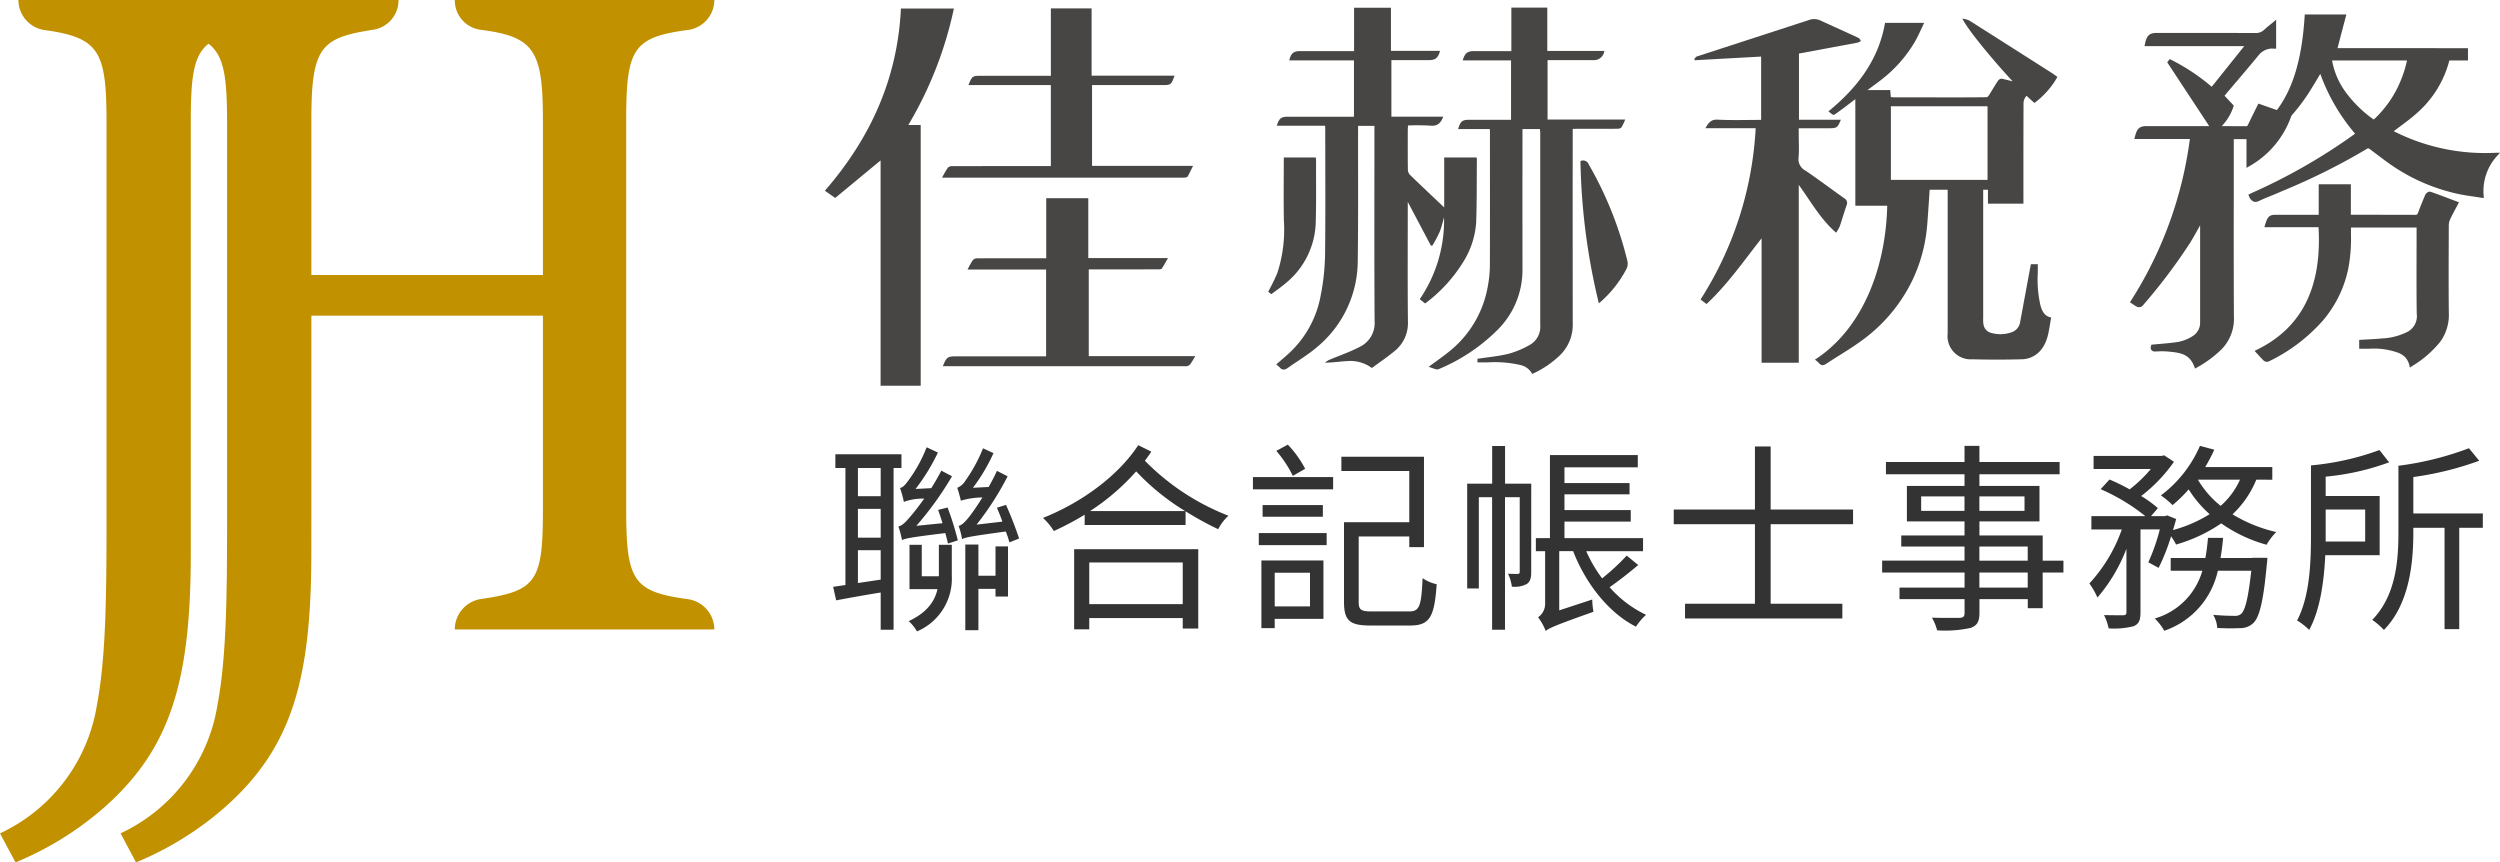 <svg xmlns="http://www.w3.org/2000/svg" width="325.923" height="112.431" viewBox="0 0 325.923 112.431"><g id="Group_7214" data-name="Group 7214" transform="translate(505.688 501)"><path id="Path_1" data-name="Path 1" d="M278.484,476.582c-7.156-.977-8.024-2.428-8.024-11.708V414.252c0-9.3.777-10.928,8.03-11.87a3.951,3.951,0,0,0,3.459-3.911H248.113v.06a3.869,3.869,0,0,0,3.394,3.827c7.031.9,8.095,2.725,8.095,11.895v20.073H229.415V414.252c0-5.091.3-7.911,1.767-9.572q.118-.126.244-.244.1-.1.2-.187c1.118-.923,2.779-1.413,5.256-1.8.057-.011.108-.03.165-.043l.338-.049a3.863,3.863,0,0,0,3.388-3.821v-.065H191.223a3.967,3.967,0,0,0,3.445,3.924c7.169.991,8.041,2.823,8.041,12.108v51.962c0,10.606-.125,17.927-1.261,23.987a22.357,22.357,0,0,1-12.625,16.663l2.022,3.786a41.608,41.608,0,0,0,11.74-7.321c8.457-7.575,11.11-16.284,11.11-32.947V414.5c0-5.924.317-8.771,2.314-10.33,2.06,1.583,2.417,4.468,2.417,10.33v51.962c0,10.606-.127,17.927-1.264,23.987a22.353,22.353,0,0,1-12.623,16.663l2.019,3.786a41.57,41.57,0,0,0,11.74-7.321c8.457-7.575,11.11-16.284,11.11-32.947v1.789l.008-7.932V439.627H259.6v25.248c0,9.3-.777,10.639-8.022,11.678a4.027,4.027,0,0,0-3.467,3.978h33.835A3.993,3.993,0,0,0,278.484,476.582Z" transform="translate(-694.51 -899.471)" fill="#c19100"></path><g id="Group_1" data-name="Group 1" transform="translate(-397.07 -443.035)"><path id="Path_2" data-name="Path 2" d="M236.834,422.719v21.091h-1.681v-4.858c-2.1.341-4.125.706-5.805,1.023l-.392-1.759c.5-.078,1.023-.157,1.6-.238V422.719h-1.313v-1.784h8.617v1.784Zm-1.681,0h-2.969V426.4h2.969Zm0,5.332h-2.969v3.756h2.969Zm0,9.221v-3.835h-2.969v4.281Zm8.72-9.4a38.224,38.224,0,0,1,1.337,4.281l-1.286.42c-.078-.365-.208-.839-.341-1.367-4.571.555-5.28.709-5.648.92a13.975,13.975,0,0,0-.471-1.786c.447-.078.945-.549,1.524-1.261.341-.365,1.023-1.234,1.838-2.363a7.151,7.151,0,0,0-2.652.422,14.453,14.453,0,0,0-.5-1.813c.368-.054.685-.422,1.05-.92a18.425,18.425,0,0,0,2.417-4.384l1.472.682a25.794,25.794,0,0,1-2.915,4.752l2.049-.106c.447-.706.917-1.521,1.313-2.282l1.391.733a41.93,41.93,0,0,1-4.65,6.46l3.415-.341c-.184-.6-.392-1.207-.576-1.735Zm-1.131,4.861h1.681v4.043a7.463,7.463,0,0,1-4.541,7.25,5.327,5.327,0,0,0-1.077-1.34c2.468-1.156,3.413-2.655,3.754-4.176h-3.651v-5.778h1.6v4.1h2.23v-4.1Zm8.747-5.2a44.924,44.924,0,0,1,1.708,4.384l-1.261.5a12.572,12.572,0,0,0-.474-1.418c-4.6.631-5.277.763-5.7,1a9.826,9.826,0,0,0-.447-1.735c.422-.076.869-.549,1.418-1.234.29-.368.947-1.288,1.681-2.468a10.067,10.067,0,0,0-2.809.419c-.079-.368-.314-1.234-.471-1.681a2.145,2.145,0,0,0,1.023-.866,20.2,20.2,0,0,0,2.338-4.281l1.364.631a23.7,23.7,0,0,1-2.679,4.517l2.049-.106c.368-.655.763-1.391,1.077-2.1l1.394.709a38.452,38.452,0,0,1-4.046,6.3l3.361-.392c-.208-.633-.471-1.234-.709-1.813Zm-1.367,5.41h1.629v6.539h-1.629v-1h-2.23v5.383h-1.708V432.7h1.708v4.07h2.23Z" transform="translate(-228.956 -419.674)" fill="#333"></path><path id="Path_3" data-name="Path 3" d="M253.191,420.756c-.263.422-.549.793-.839,1.185a30.934,30.934,0,0,0,10.9,7.172,5.918,5.918,0,0,0-1.34,1.756,41.468,41.468,0,0,1-4.254-2.336v1.786H244.5v-1.34a37.167,37.167,0,0,1-4.019,2.127,7.7,7.7,0,0,0-1.418-1.708c4.963-1.97,9.77-5.437,12.425-9.483Zm-10.06,12.715H259.31V443.82h-2.022v-1.367H245.1v1.47h-1.97Zm1.97,1.732v5.437h12.187V435.2Zm12.5-6.7a30.368,30.368,0,0,1-6.382-5.175,29.285,29.285,0,0,1-6.016,5.175Z" transform="translate(-211.713 -419.841)" fill="#333"></path><path id="Path_4" data-name="Path 4" d="M249.177,424.116h10.455v1.6H249.177Zm.763,7.3h8.85v1.575h-8.85Zm8.43,11.191h-6.355v1.207h-1.735v-8.823h8.089Zm-.078-14.839v1.521h-7.854v-1.521Zm-6.276,8.823v4.387h4.6V436.59Zm2.363-12.631a15.376,15.376,0,0,0-2.154-3.256l1.5-.815a13.759,13.759,0,0,1,2.26,3.15Zm15.153,17.675c1.367,0,1.6-.682,1.762-4.336a5.143,5.143,0,0,0,1.838.788c-.29,4.254-.893,5.386-3.467,5.386h-5.148c-2.679,0-3.467-.6-3.467-3.072V430h8.509v-6.674h-8.853v-1.862h10.769v11.792h-1.916v-1.391h-6.593V440.4c0,1.023.29,1.234,1.708,1.234Z" transform="translate(-194.451 -419.889)" fill="#333"></path><path id="Path_5" data-name="Path 5" d="M267.846,436.373c0,.733-.1,1.258-.577,1.572a3.315,3.315,0,0,1-1.943.344,5.833,5.833,0,0,0-.5-1.681c.6.027,1.077.027,1.285.027.184-.027.238-.078.238-.317v-9.692h-1.919V443.91h-1.681V426.627h-1.732v11.9H259.5V424.868h3.256v-4.912h1.681v4.912h3.413Zm13.949-.9c-1.183,1-2.549,2.076-3.729,2.89a14.693,14.693,0,0,0,4.752,3.6,7.658,7.658,0,0,0-1.313,1.548c-3.572-1.813-6.539-5.594-8.195-9.849H271.5v7.721l4.306-1.415a9.763,9.763,0,0,0,.157,1.6c-5.042,1.786-5.778,2.127-6.222,2.5a7.594,7.594,0,0,0-1-1.786,2.121,2.121,0,0,0,.918-1.865v-6.75h-1.207v-1.705h1.838V421.139h11.451v1.6h-9.559v2.049h8.485v1.47h-8.485v2.049h8.642v1.5h-8.642v2.154h10.244v1.705h-7.407a17.93,17.93,0,0,0,2.073,3.545,29.777,29.777,0,0,0,3.207-2.969Z" transform="translate(-176.842 -419.775)" fill="#333"></path><path id="Path_6" data-name="Path 6" d="M282.081,430.114v10.374h9.348v1.919H270.918v-1.919h9.115V430.114H269.448V428.2h10.585v-8.222h2.049V428.2h10.742v1.916Z" transform="translate(-159.861 -419.741)" fill="#333"></path><path id="Path_7" data-name="Path 7" d="M303.123,436.468h-2.706v4.65h-1.943v-1.183h-6.3v1.81c0,1.207-.368,1.654-1.156,1.946a15.787,15.787,0,0,1-4.36.314,6.461,6.461,0,0,0-.682-1.654c1.575.051,3.15.024,3.6.024.5-.024.658-.184.658-.631v-1.81h-8.484v-1.5h8.484v-1.968H279.486v-1.551h10.742V433.08h-8.246v-1.445h8.246V429.8h-7.513v-4.622h7.513v-1.524H279.984v-1.6h10.244v-2.1h1.943v2.1h10.455v1.6H292.171v1.524H300V429.8h-7.827v1.838h8.246v3.283h2.706Zm-12.9-8.038v-1.889h-5.648v1.889Zm1.943-1.889v1.889h5.884v-1.889Zm0,8.376h6.3V433.08h-6.3Zm6.3,1.551h-6.3v1.968h6.3Z" transform="translate(-142.733 -419.792)" fill="#333"></path><path id="Path_8" data-name="Path 8" d="M311.239,424.36a12.865,12.865,0,0,1-3.1,4.517,19.146,19.146,0,0,0,5.7,2.311,7.879,7.879,0,0,0-1.261,1.656,18.909,18.909,0,0,1-5.911-2.785,20.305,20.305,0,0,1-5.884,2.758,11.115,11.115,0,0,0-.655-1.077,26.048,26.048,0,0,1-1.629,4.122l-1.34-.733a25.111,25.111,0,0,0,1.5-4.282h-2.52v10.8c0,1-.184,1.5-.869,1.811a10.29,10.29,0,0,1-3.283.29,7.053,7.053,0,0,0-.6-1.732c1.129.024,2.154.024,2.5.024.314-.024.419-.106.419-.392v-8.276a21.522,21.522,0,0,1-3.781,6.357,9.872,9.872,0,0,0-1.05-1.838,20.159,20.159,0,0,0,4.227-7.039h-3.965v-1.735h7.039a25.541,25.541,0,0,0-5.832-3.518l1.156-1.261a26.671,26.671,0,0,1,2.628,1.288,17.83,17.83,0,0,0,2.758-2.652h-7.461v-1.708h8.853l.341-.081,1.285.842a20.115,20.115,0,0,1-4.279,4.466,14.8,14.8,0,0,1,2.179,1.575l-.893,1.05h1.813l.29-.1,1.18.474c-.13.471-.263.942-.42,1.442a17.966,17.966,0,0,0,4.78-2.076,14.6,14.6,0,0,1-2.731-3.229,19.306,19.306,0,0,1-2.1,2.049,10.483,10.483,0,0,0-1.524-1.261,16.1,16.1,0,0,0,5.093-6.463l1.867.5a21.462,21.462,0,0,1-1.183,2.26h8.747v1.654Zm-.525,10.19h1.968s-.024.579-.076.866c-.447,4.888-.972,6.855-1.735,7.618a2.435,2.435,0,0,1-1.786.682,28.042,28.042,0,0,1-2.942-.024,3.754,3.754,0,0,0-.525-1.708c1.156.106,2.26.13,2.758.13a1.207,1.207,0,0,0,.893-.262c.525-.5.92-2.049,1.313-5.621h-4.36a10.657,10.657,0,0,1-6.985,7.827,7.239,7.239,0,0,0-1.234-1.6,9.053,9.053,0,0,0,6.2-6.227h-4.125v-1.654h4.52c.157-.842.263-1.732.341-2.625h1.97c-.081.893-.184,1.784-.341,2.625h4.149Zm-7.091-10.19a12.5,12.5,0,0,0,2.966,3.415,9.934,9.934,0,0,0,2.522-3.415Z" transform="translate(-125.703 -419.792)" fill="#333"></path><path id="Path_9" data-name="Path 9" d="M303.15,434.009c-.157,3.259-.628,7.064-2.1,9.743a8.108,8.108,0,0,0-1.575-1.234c1.681-3.177,1.81-7.694,1.81-11.083V422.3a35.081,35.081,0,0,0,8.928-2l1.261,1.6a32.6,32.6,0,0,1-8.273,1.867v2.52h7.039v7.721Zm.051-5.959v4.176h5.15V428.05Zm20.487,2.39h-3.072v13.207H318.7V430.439h-4.071v.628c0,3.913-.5,9.3-3.835,12.685a9.323,9.323,0,0,0-1.521-1.313c3.1-3.177,3.413-7.773,3.413-11.372v-8.72a40.189,40.189,0,0,0,9.194-2.284l1.34,1.629a41.182,41.182,0,0,1-8.59,2.127v4.752h9.061Z" transform="translate(-108.624 -419.592)" fill="#333"></path></g><g id="Group_2" data-name="Group 2" transform="translate(-398.15 -500.015)"><path id="Path_10" data-name="Path 10" d="M245.377,398.881H238.47c-.436,9.231-4.046,17-9.913,23.756.463.322.869.6,1.348.939l5.916-4.89v29.37h5.229V414.064h-1.613A49.846,49.846,0,0,0,245.377,398.881Z" transform="translate(-228.557 -398.756)" fill="#474645"></path><path id="Path_11" data-name="Path 11" d="M253.261,417.3h.706q4.153,0,8.306-.005c.176,0,.436,0,.514-.108.279-.4.5-.842.8-1.364H253.2v-7.805h-5.483v7.827h-.733c-2.75,0-5.5,0-8.249.011a.786.786,0,0,0-.574.216,11.279,11.279,0,0,0-.7,1.242H247.7v11.318H235.922c-1.053,0-1.223.13-1.681,1.288h31.513a1.064,1.064,0,0,0,.336-.008.871.871,0,0,0,.4-.244c.214-.29.387-.614.66-1.058H253.261Z" transform="translate(-218.858 -383.164)" fill="#474645"></path><path id="Path_12" data-name="Path 12" d="M253.757,408.874h9.18c1.1,0,1.142-.03,1.581-1.229H253.7v-8.771h-5.313v8.79H239.2c-1.023,0-1.1.057-1.556,1.212h10.742v10.558h-.693q-6.073,0-12.146.008a.8.8,0,0,0-.585.2,13.31,13.31,0,0,0-.758,1.3H264.74c.357,0,.717.011,1.074-.005.138-.008.341-.038.4-.133.246-.419.447-.866.712-1.4H253.757Z" transform="translate(-218.926 -398.768)" fill="#474645"></path><path id="Path_13" data-name="Path 13" d="M274.62,432.087a11.076,11.076,0,0,0,1.751-5.288c.092-2.747.068-5.5.089-8.252a.48.48,0,0,0-.054-.179H272.2v6.514c-1.581-1.5-3.045-2.869-4.484-4.268a1.062,1.062,0,0,1-.252-.687c-.022-1.729-.014-3.459-.011-5.188,0-.162.022-.325.038-.541a29.12,29.12,0,0,1,2.92.022c.917.089,1.35-.341,1.662-1.172h-6.758v-7.369h4.853c.885,0,1.237-.276,1.488-1.213h-6.4v-5.624h-4.806V404.5h-7.026c-.863,0-1.207.284-1.421,1.215h8.433v7.34h-8.568c-.926,0-1.174.187-1.494,1.172h6.3c.008.192.019.322.019.452,0,5.467.043,10.934-.024,16.4a29.683,29.683,0,0,1-.555,5.194,13.505,13.505,0,0,1-4.014,7.494c-.576.541-1.185,1.045-1.8,1.586a3.688,3.688,0,0,1,.438.371c.349.411.688.354,1.093.065,1.191-.855,2.471-1.6,3.591-2.539a14.643,14.643,0,0,0,5.508-11.421c.078-5.632.035-11.267.043-16.9v-.685h2.13V415c0,8.238-.03,16.476.024,24.712a3.439,3.439,0,0,1-1.943,3.351c-1.294.677-2.693,1.147-4.041,1.719a3.105,3.105,0,0,0-.493.344c1.1-.019,2.108-.179,3.121-.227a4.728,4.728,0,0,1,3,.917c.977-.723,1.978-1.4,2.907-2.165a4.663,4.663,0,0,0,1.794-3.838c-.052-5-.022-10-.022-15v-.652c1.034,1.954,2.027,3.832,3.02,5.708l.2-.022a19.352,19.352,0,0,0,.928-1.751c.252-.62.4-1.283.585-1.927a18.252,18.252,0,0,1-3.169,10.674l.7.558A19.425,19.425,0,0,0,274.62,432.087Z" transform="translate(-191.459 -398.823)" fill="#474645"></path><path id="Path_14" data-name="Path 14" d="M277.123,414.643c1.713,0,3.426.005,5.139-.008a.725.725,0,0,0,.522-.179,6.738,6.738,0,0,0,.49-1.023H273.153V405.69H279.1a1.354,1.354,0,0,0,1.451-1.2h-7.434v-5.651h-4.685v5.673h-4.852c-.882,0-1.212.263-1.488,1.212h6.3v7.74h-5.4c-.963,0-1.185.17-1.5,1.21h4.133c.008.162.016.273.016.384,0,5.819.011,11.637-.008,17.459a15.091,15.091,0,0,1-.241,2.49,13.928,13.928,0,0,1-5.229,8.8c-.763.609-1.567,1.166-2.522,1.875.533.13,1.018.425,1.31.295a23.773,23.773,0,0,0,7.581-5.023,11,11,0,0,0,3.351-7.886q-.012-8.87,0-17.738v-.655h2.268a3.364,3.364,0,0,1,.046.4q0,12.577,0,25.156a2.7,2.7,0,0,1-1.31,2.552,11.956,11.956,0,0,1-2.8,1.185c-1.326.33-2.706.447-4.076.658v.466c.49,0,.934.005,1.38,0a14.69,14.69,0,0,1,4.211.344,2.274,2.274,0,0,1,1.548,1.164,12.709,12.709,0,0,0,3.586-2.406,5.528,5.528,0,0,0,1.7-4.154q-.016-12.325-.005-24.652v-.739Z" transform="translate(-178.936 -398.835)" fill="#474645"></path><path id="Path_15" data-name="Path 15" d="M256.112,414.422c.068-2.652.03-5.31.038-7.967,0-.124-.022-.249-.035-.4h-4.173c0,2.769-.043,5.5.014,8.222a18.252,18.252,0,0,1-.863,6.858,25.788,25.788,0,0,1-1.177,2.4,1.825,1.825,0,0,0,.176.165c.054.049.119.086.238.17.65-.5,1.342-.969,1.968-1.516A10.569,10.569,0,0,0,256.112,414.422Z" transform="translate(-192.114 -386.508)" fill="#474645"></path><path id="Path_16" data-name="Path 16" d="M266.047,406.732a.789.789,0,0,0-1.093-.457,84.35,84.35,0,0,0,2.4,18.552,15.009,15.009,0,0,0,3.586-4.468,1.557,1.557,0,0,0,.108-1.166A47.671,47.671,0,0,0,266.047,406.732Z" transform="translate(-166.45 -386.261)" fill="#474645"></path><path id="Path_17" data-name="Path 17" d="M289.407,426.414c.314-.918.582-1.854.9-2.771a.677.677,0,0,0-.309-.89c-1.689-1.2-3.345-2.447-5.058-3.61a1.68,1.68,0,0,1-.9-1.708c.089-.983.022-1.981.022-2.972v-.842h3.935c1.028,0,1.139-.076,1.559-1.115h-5.464v-8.625c2.609-.484,5.129-.95,7.648-1.424a1.87,1.87,0,0,0,.436-.216c-.111-.141-.192-.338-.338-.406-1.648-.769-3.313-1.507-4.964-2.273a1.987,1.987,0,0,0-1.54-.03q-7.271,2.367-14.544,4.728c-.141.043-.238.225-.355.341.033.051.065.1.1.152q4.307-.236,8.625-.476v8.254c-1.913,0-3.794.065-5.667-.03-.89-.046-1.2.43-1.6,1.118h6.555a45.878,45.878,0,0,1-7.185,22.325c.29.222.522.4.779.593,2.758-2.574,4.863-5.632,7.177-8.568v16.219h4.847V421c1.548,2.138,2.809,4.444,4.874,6.241A5.336,5.336,0,0,0,289.407,426.414Z" transform="translate(-157.101 -397.886)" fill="#474645"></path><path id="Path_18" data-name="Path 18" d="M303.423,423.494v-.679c0-4.16-.005-8.319.013-12.479a1.475,1.475,0,0,1,.327-.828c.022-.027.051-.051.073-.078.39.376.739.7,1.028.931a10.986,10.986,0,0,0,2.991-3.388c-.257-.184-.5-.365-.744-.525q-5.371-3.426-10.752-6.836a3.393,3.393,0,0,0-.89-.244c.576,1.288,3.843,5.264,6.549,8.176-.457-.111-.934-.233-1.386-.338a.6.6,0,0,0-.5.227c-.414.614-.782,1.261-1.18,1.889-.076.122-.214.29-.328.292-.944.024-5.581.03-5.949.027-2-.019-4.005-.008-6.008-.011-.171,0-.344-.016-.533-.027-.027-.33-.051-.622-.073-.92h-2.961c.571-.433,1.156-.847,1.721-1.288a17.42,17.42,0,0,0,4.411-4.939c.465-.79.817-1.648,1.25-2.533h-5.1c-.844,4.882-3.67,8.5-7.386,11.543.771.568.566.59,1.294.068.75-.539,1.478-1.11,2.219-1.662v13.895h4.157c-.168,7.6-2.931,15.859-9.421,20.062a4.863,4.863,0,0,1,.511.438c.311.368.6.341.99.081,1.562-1.036,3.2-1.97,4.7-3.08a20.959,20.959,0,0,0,6.409-7.6,20.417,20.417,0,0,0,1.97-6.847c.095-.815.306-4.119.371-5.142h2.349v18.736a3.021,3.021,0,0,0,3.2,3.367q3.215.085,6.433,0a3.286,3.286,0,0,0,2.609-1.323c.934-1.215.958-2.693,1.261-4.119-.918-.181-1.2-.874-1.41-1.6a15.172,15.172,0,0,1-.341-4.268v-1.085H304.4c-.046.236-.092.441-.13.647l-1.275,6.882a1.656,1.656,0,0,1-1.188,1.367,4.36,4.36,0,0,1-2.617.049,1.337,1.337,0,0,1-.964-1.034,3.964,3.964,0,0,1-.049-.9c0-4.511,0-11.708,0-16.222v-.5h.62v1.819Zm-4.679-3.1h-12.6v-9.6h12.6Z" transform="translate(-147.168 -397.927)" fill="#474645"></path><path id="Path_19" data-name="Path 19" d="M339.664,417.19l-.6.011a26.344,26.344,0,0,1-13.253-2.815c.252-.192.5-.379.752-.563.766-.571,1.556-1.156,2.292-1.819a13.6,13.6,0,0,0,4.206-6.842h2.428v-1.6h-3.756c-2.988-.008-7.93-.005-11.158-.005h-2.095l1.153-4.39h-5.423l-.016.246c-.349,5.518-1.5,9.4-3.618,12.217l-2.414-.844-.438.885c-.3.614-.6,1.212-.888,1.819-.108.23-.171.263-.306.249-.733-.014-1.467-.005-2.2-.011h-.95a6.568,6.568,0,0,0,1.529-2.536l.046-.149-1.2-1.275c.073-.095.143-.179.211-.26.414-.493.831-.982,1.245-1.47.988-1.164,2.011-2.365,3-3.575a2.31,2.31,0,0,1,1.521-.839.886.886,0,0,1,.146-.011c.114,0,.222.014.338.011h.263v-3.773l-.433.365c-.127.105-.249.206-.371.3-.265.216-.52.422-.758.65a1.569,1.569,0,0,1-1.2.422H307.7q-5-.02-10-.011h-2.855c-.982,0-1.269.493-1.459,1.4l-.065.317h13l-4.238,5.3a26.538,26.538,0,0,0-5.275-3.51l-.2-.1-.33.419,5.478,8.322h-8.184c-.893,0-1.229.3-1.494,1.345l-.084.33h7.24a51.563,51.563,0,0,1-7.675,21.074l-.138.219.219.141c.079.051.152.1.222.149a3.25,3.25,0,0,0,.522.311.652.652,0,0,0,.682-.149,73.357,73.357,0,0,0,6.181-8.184c.419-.674.8-1.364,1.21-2.1.035-.065.073-.133.111-.2v11.069c0,.52,0,1.039,0,1.553a2.033,2.033,0,0,1-.853,1.737,5.247,5.247,0,0,1-2.449.9c-.644.086-1.31.146-1.951.2-.306.027-.614.054-.923.084l-.179.016-.051.173a.607.607,0,0,0,.057.528.573.573,0,0,0,.484.184l.428-.014a8.794,8.794,0,0,1,1.229.019l.273.027c1.3.138,2.536.268,3.166,1.908l.108.284.268-.149a14.921,14.921,0,0,0,3.115-2.287,5.687,5.687,0,0,0,1.681-4.425q-.033-8.273-.013-16.547V415.42h1.656v3.746l.4-.23a12.1,12.1,0,0,0,5.388-6.376l.078-.208a23.945,23.945,0,0,0,2.56-3.461c.344-.547.677-1.1,1.015-1.678l.179-.3a25.2,25.2,0,0,0,4.539,7.8,74.908,74.908,0,0,1-13.37,7.681l-.547.265.1.233a1.11,1.11,0,0,0,.582.666.7.7,0,0,0,.246.043,1.038,1.038,0,0,0,.466-.122c.5-.241,1.015-.449,1.516-.652.33-.133.658-.268.988-.411l.522-.227a83.533,83.533,0,0,0,11.142-5.564.268.268,0,0,1,.192.046c.43.309.855.631,1.28.95.715.541,1.456,1.1,2.214,1.583a24.477,24.477,0,0,0,8.29,3.4c.639.13,1.269.222,1.932.319.3.046.6.089.9.135l.319.051-.013-.322a6.784,6.784,0,0,1,1.727-5.147Zm-16.439-4.306h0Zm.057-.084a.352.352,0,0,1-.1.054,15.875,15.875,0,0,1-3.659-3.589,9.962,9.962,0,0,1-1.738-4.024l-.014-.079h9.767a15.183,15.183,0,0,1-1.4,3.881A14.338,14.338,0,0,1,323.283,412.8Z" transform="translate(-121.279 -398.267)" fill="#474645"></path><path id="Path_20" data-name="Path 20" d="M320.395,408.33c-.279-.1-.612.17-.709.392-.325.742-.639,1.521-.934,2.319-.108.295-.217.281-.317.292-2.043-.011-4.092-.008-6.135-.011h-2.165c-.049,0-.1,0-.152-.005v-3.97h-4.192v3.978H300.17c-.844,0-1.061.29-1.364,1.28l-.1.341h7.064c.441,7.881-2.184,13.1-8.024,15.968l-.317.154.528.576c.236.26.441.484.655.687a.63.63,0,0,0,.682.106,22.261,22.261,0,0,0,7.018-5.294,15.128,15.128,0,0,0,3.313-6.7A20.528,20.528,0,0,0,310,413.96v-.974h8.552v.36q0,1.543-.005,3.08c-.005,2.547-.011,5.183.022,7.773a2.326,2.326,0,0,1-1.1,2.33,8.149,8.149,0,0,1-3.407.917c-.62.06-1.256.095-1.873.127-.29.016-.579.03-.871.049l-.249.016v1.153h1.277a9.307,9.307,0,0,1,3.859.541,2.662,2.662,0,0,1,.869.571,2.538,2.538,0,0,1,.6,1.348l.346-.233a13.806,13.806,0,0,0,3.621-3.147,5.972,5.972,0,0,0,1.112-3.808c-.035-3.369-.022-6.8-.008-10.108l.005-1.261a2.066,2.066,0,0,1,.184-.8c.219-.463.46-.907.7-1.361l.444-.836-1.028-.387C322.151,408.969,321.277,408.639,320.395,408.33Z" transform="translate(-111.041 -384.309)" fill="#474645"></path></g></g></svg>